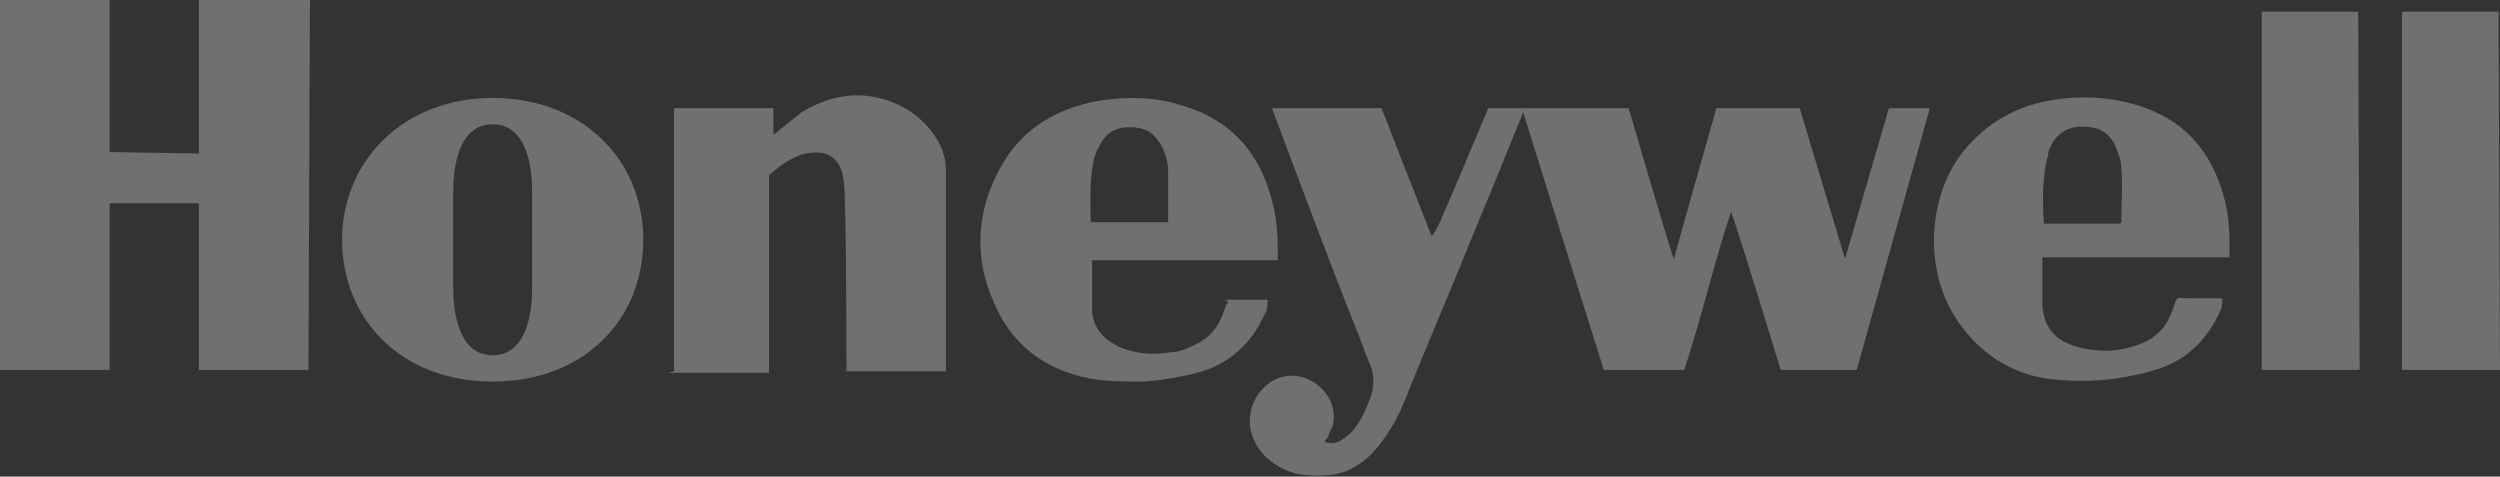 <?xml version="1.0" encoding="UTF-8"?>
<svg id="katman_1" data-name="katman 1" xmlns="http://www.w3.org/2000/svg" version="1.1" viewBox="0 0 171 32.6">
  <rect x="0" y="0" width="171" height="32.6" fill="#333333" stroke="none"/>
  <defs>
    <style>
      .cls-1 {
        opacity: .3;
      }

      .cls-2 {
        fill: #fff;
        stroke-width: 0px;
      }
    </style>
  </defs>
  <g class="cls-1">
    <polygon class="cls-2" points="7.5 13.9 7.5 25.3 0 25.3 0 0 7.5 0 7.5 10.4 13.6 10.5 13.6 0 21.2 0 21.1 25.2 21.1 25.3 13.6 25.3 13.6 13.9 7.5 13.9"/>
    <path class="cls-2" d="M132,7.4l-5,17.9h-5.2s-3.2-10.5-3.4-10.8c-.6,1.8-1.1,3.6-1.6,5.4-.5,1.8-1,3.6-1.6,5.4h-5.5c-1.9-6-5.6-17.9-5.6-17.9h7.3s3,10.3,3.1,10.3c0-.1,2.9-10.3,2.9-10.3h5.7s3.1,10.3,3.1,10.3l3-10.3h2.7Z"/>
    <path class="cls-2" d="M46.1,25.4V7.4h6.8s0,1.1,0,1.8c.2-.1.3-.2.4-.3.5-.4,1-.8,1.5-1.2,1.8-1.1,3.7-1.5,5.7-.9,1.6.5,2.8,1.4,3.7,2.9.3.6.5,1.2.5,1.9,0,4.4,0,13.8,0,13.8h-6.8s0-12.4-.2-13.1c-.2-1.5-1.1-2.1-2.6-1.8-.9.2-1.7.8-2.4,1.4,0,0-.1.1-.1.1v13.5h-6.9Z"/>
    <path class="cls-2" d="M83.7,20.5h3c0,.4,0,.7-.2,1-.9,2-2.4,3.4-4.6,4-1.2.3-2.4.5-3.6.6-1.3,0-2.5,0-3.7-.2-3.2-.6-5.5-2.4-6.7-5.4-1.2-2.8-1.1-5.7.2-8.4,1.4-3,3.8-4.6,7-5.2,1.9-.3,3.8-.3,5.7.3,3.5,1,5.5,3.4,6.3,6.9.2.9.3,1.9.3,2.9,0,.2,0,.5,0,.8-2.1,0-4.3,0-6.4,0s-4.2,0-6.3,0c0,0,0,.1,0,.1,0,1.1,0,2.2,0,3.4.1,1.2.8,1.9,1.8,2.4,1.1.5,2.3.6,3.5.4.7,0,1.3-.3,1.9-.6.8-.4,1.4-1.1,1.7-1.9.1-.3.2-.6.4-1ZM74.5,15.2c.6,0,4.9,0,5.4,0,0-1.1,0-2.3,0-3.5,0-.6-.2-1.3-.5-1.8-.5-.9-1.2-1.2-2.1-1.2-1,0-1.7.4-2.1,1.3-.2.3-.3.6-.4,1-.3,1.4-.2,2.9-.2,4.3Z"/>
    <path class="cls-2" d="M152.4,17.6h-12.7c0,.1,0,.2,0,.3,0,1,0,2,0,3,.1,1.5.9,2.4,2.3,2.8,1.4.4,2.8.4,4.2-.1,1.2-.4,2-1.2,2.4-2.4.4-1,.1-.8,1.2-.8.6,0,1.1,0,1.7,0,.1,0,.3,0,.5,0,0,.4,0,.7-.2,1-.8,1.7-2,3-3.8,3.7-1.1.4-2.1.6-3.3.8-1.6.2-3.1.2-4.7,0-2.5-.4-4.5-1.7-6-3.8-2.6-3.7-2.1-9,.5-12,1.3-1.5,2.9-2.5,4.7-3,2.3-.6,4.7-.6,7,.1,3.3,1,5.2,3.3,6,6.6.3,1.2.3,2.3.3,3.5,0,0,0,.1,0,.3ZM145.1,15.2c0-1.3.1-2.5,0-3.7,0-.5-.2-1-.4-1.5-.3-.7-.9-1.2-1.7-1.3-1.4-.2-2.4.3-2.9,1.7,0,.2,0,.3-.1.5-.3,1.4-.3,2.9-.2,4.3,0,0,0,0,0,.1h5.2Z"/>
    <path class="cls-2" d="M90.6,30.2c.4.2.7.1,1,0,.3-.2.6-.4.9-.7.6-.7,1-1.6,1.3-2.5.2-.7.2-1.4-.1-2.1-.4-.9-.7-1.9-1.1-2.8-1.8-4.5-5.6-14.7-5.6-14.7h7.5s2.8,7.2,3.4,8.7c0,0,0,0,.1,0,.1-.2.3-.5.4-.7,1.1-2.5,3.4-8,3.4-8h2.5s-2.3,5.7-3.4,8.3c-1.6,4-3.3,7.9-4.9,11.9-.4,1-1,2-1.7,2.9-.9,1.1-2,1.9-3.5,2-1.2.1-2.5,0-3.5-.7-1-.6-1.6-1.5-1.8-2.6-.2-1.8,1.1-3.4,2.7-3.5,1.7-.1,3.3,1.5,3,3.2,0,.3-.2.5-.3.8,0,.2-.2.3-.3.5Z"/>
    <polygon class="cls-2" points="161.4 25.3 154.7 25.3 154.7 .8 161.3 .8 161.4 25.3"/>
    <polygon class="cls-2" points="171 25.3 164.3 25.3 164.3 .8 170.9 .8 171 25.3"/>
    <path class="cls-2" d="M33.7,6.7c-6.1,0-10.3,4.3-10.3,9.7s4,9.7,10.3,9.7,10.3-4.3,10.3-9.7-4.1-9.7-10.3-9.7ZM36.4,16.3v3.4c0,1.5-.3,4.6-2.7,4.6s-2.7-3.1-2.7-4.6v-6.6c0-1.5.3-4.6,2.7-4.6s2.7,3.1,2.7,4.6v3.2Z"/>
  </g>
</svg>